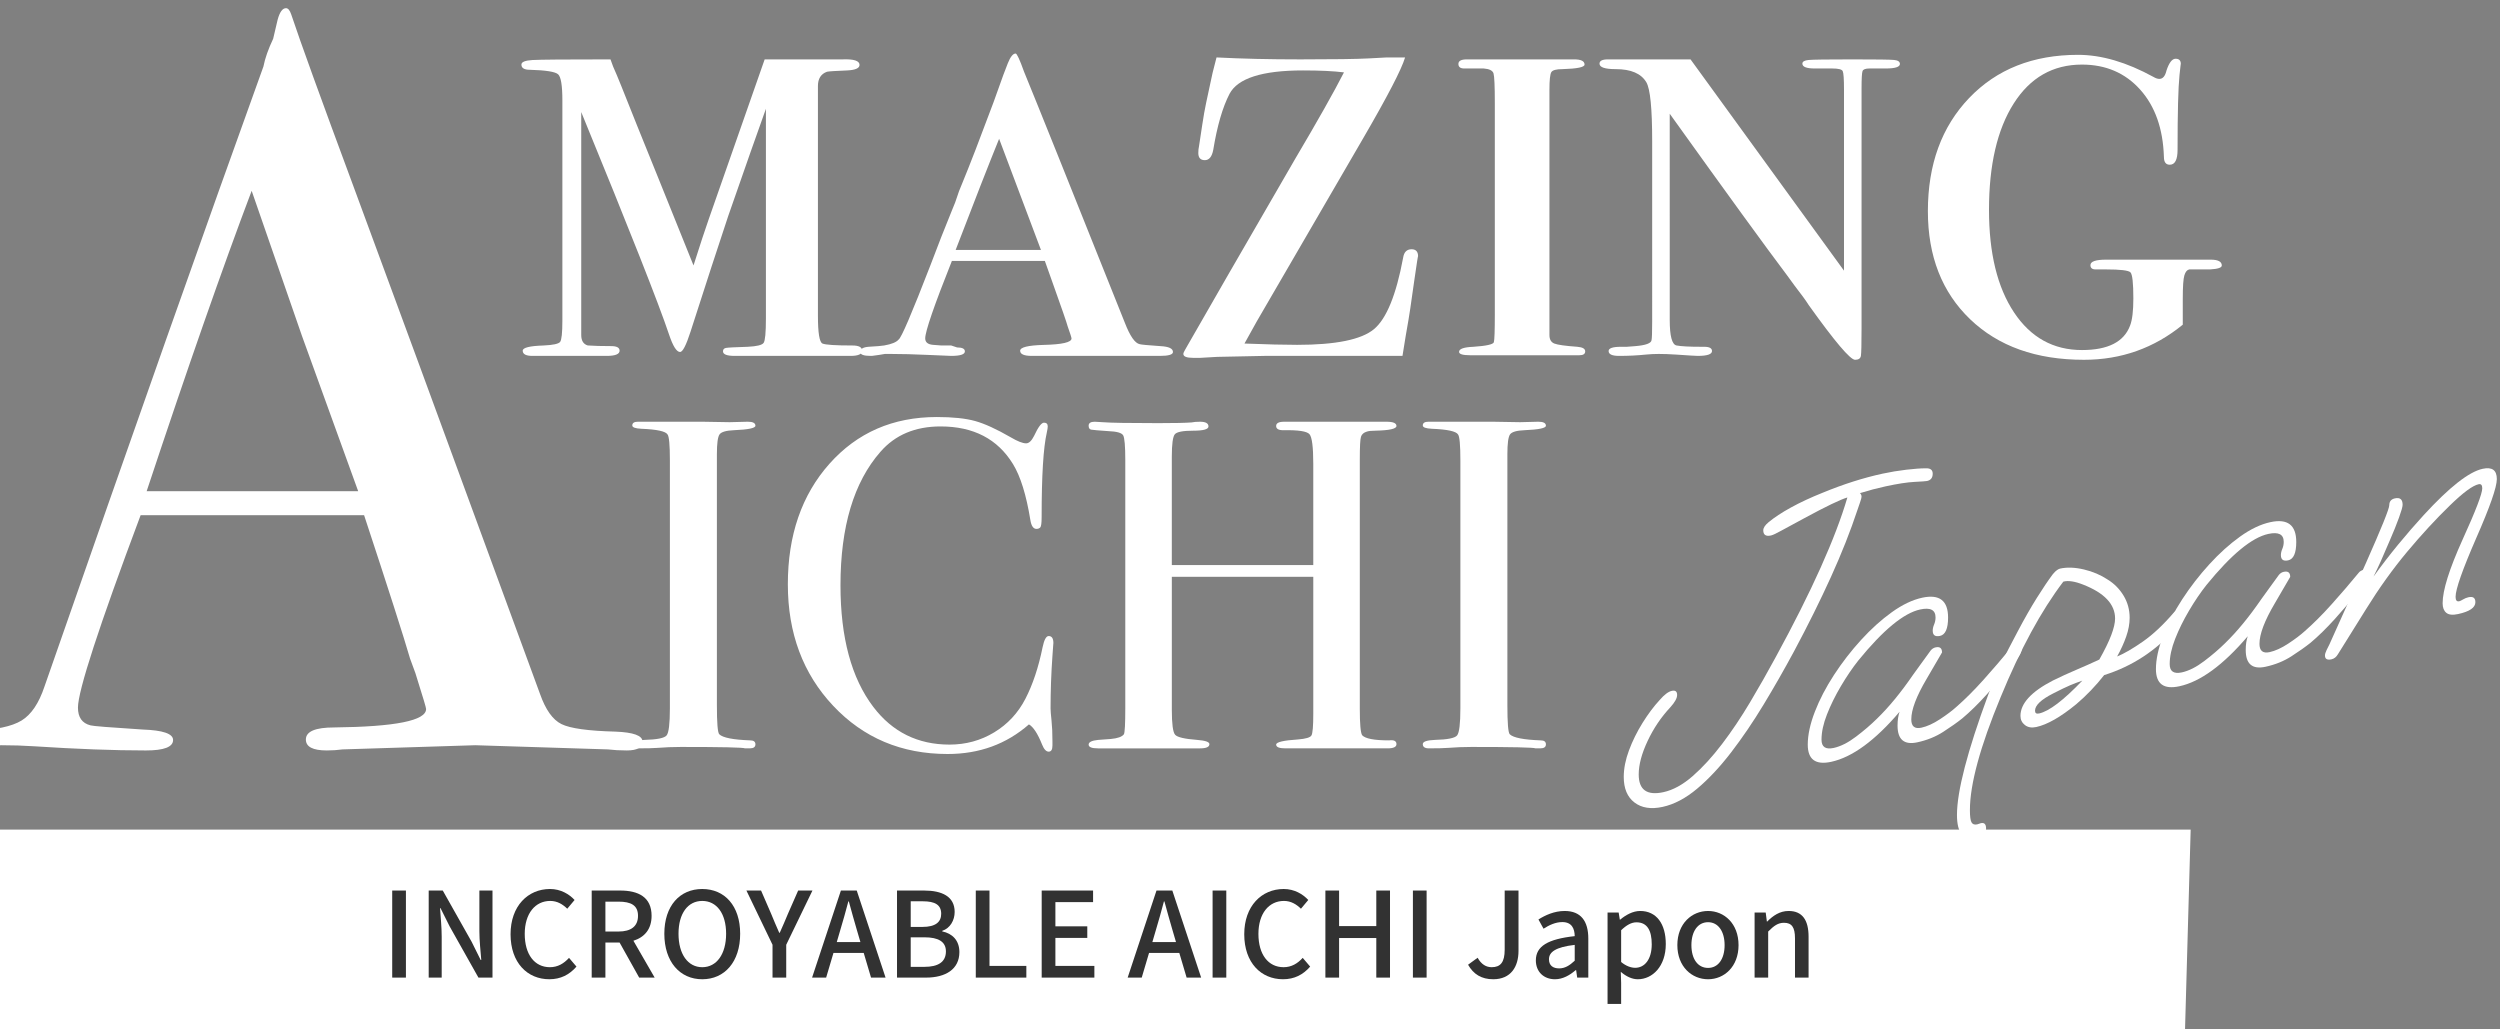 <?xml version="1.0" encoding="UTF-8"?><svg id="layout" xmlns="http://www.w3.org/2000/svg" width="889" height="366" viewBox="0 0 889 366"><rect x="0" y="0" width="889" height="366" fill="#808080" stroke="none"/><defs><style>.cls-1{fill:#fff;}.cls-2{fill:#323232;}</style></defs><g><polygon class="cls-1" points="777 366 0 366 0 295 779 295 777 366"/><g><g><g><path class="cls-1" d="M306.579,124.707c0,1.236-1.388,1.85-4.162,1.85,.614,0-.155,0-2.312,0h-38.847c-2.773,0-4.162-.539-4.162-1.619,0-.672,.348-1.077,1.041-1.214,.693-.134,3.273-.268,7.746-.405,3.237-.152,5.123-.618,5.665-1.395,.538-.773,.81-3.642,.81-8.603V38.69c-2.775,7.71-7.248,20.428-13.411,38.152-3.548,10.637-8.017,24.358-13.411,41.159-1.543,4.78-2.775,7.168-3.699,7.168-1.236,0-2.544-2.081-3.932-6.243-3.548-10.636-13.953-36.996-31.216-79.08V119.139c0,2.009,.77,3.244,2.312,3.707,2.157,.156,4.932,.231,8.324,.231,2.001,0,3.006,.542,3.006,1.626,0,1.235-1.542,1.854-4.624,1.854h-26.36c-2.312,0-3.468-.614-3.468-1.85,0-1.077,2.463-1.694,7.398-1.85,3.389-.152,5.354-.578,5.896-1.272,.538-.694,.809-3.197,.809-7.515V35.684c0-5.239-.502-8.324-1.502-9.249-1.005-.925-4.357-1.463-10.059-1.619-2.006,0-3.006-.614-3.006-1.85,0-.925,1.308-1.463,3.931-1.619,2.619-.151,11.868-.231,27.747-.231l.926,2.543c.77,1.698,1.77,4.086,3.006,7.168l5.541,13.874c1.539,3.859,4.159,10.333,7.855,19.427l12.193,30.266c2.342-7.385,4.141-12.851,5.391-16.392l19.91-56.886h27.73c4.002-.152,6.008,.502,6.008,1.965,0,1.167-1.467,1.821-4.394,1.965-4.011,.155-6.398,.311-7.168,.462-2.161,.773-3.237,2.468-3.237,5.087V112.22c0,6.167,.539,9.48,1.619,9.943,1.076,.462,4.624,.694,10.637,.694,2.312,0,3.468,.618,3.468,1.85Z"/><path class="cls-1" d="M417.104,125.169c0,.925-1.542,1.388-4.624,1.388h-45.553c-2.774,0-4.162-.611-4.162-1.839,0-1.221,2.775-1.911,8.324-2.066,6.627-.152,9.943-.914,9.943-2.294,0-.303-.463-1.759-1.387-4.364-.312-1.221-2.082-6.352-5.318-15.388l-2.775-7.807h-33.065c-6.323,15.878-9.48,25.052-9.48,27.516,0,1.387,.925,2.16,2.774,2.312l3.006,.231h3.469l2.081,.693c1.851,0,2.774,.47,2.774,1.402,0,1.069-1.618,1.604-4.855,1.604-.463,0-3.201-.116-8.209-.347-5.011-.231-9.443-.347-13.295-.347h-2.081l-2.081,.347-2.543,.347h-.463c-2.465,0-3.699-.463-3.699-1.391,0-1.081,1.004-1.698,3.006-1.854,2.774-.152,4.624-.307,5.549-.466,2.619-.462,4.314-1.156,5.087-2.084,.925-.462,4.7-9.274,11.331-26.429,2.619-6.951,5.162-13.443,7.633-19.47,.926-2.161,1.539-3.783,1.851-4.867,.308-1.084,.925-2.706,1.85-4.87,2.62-6.337,6.319-15.919,11.103-28.745l3.482-9.708,1.602-4.169c.924-2.312,1.85-3.468,2.774-3.468,.458,0,1.46,2.161,3.002,6.474,4.625,11.254,16.569,41.007,35.837,89.254,1.85,4.78,3.62,7.324,5.318,7.631,.463,.155,2.93,.386,7.402,.693,2.927,.155,4.394,.849,4.394,2.081Zm-46.946-36.303l-14.871-39.511c-3.746,9.242-8.898,22.415-15.452,39.511h30.323Z"/><path class="cls-1" d="M504.274,91.179c0-.614-.462,2.312-1.388,8.787l-1.387,9.711c-.311,2.161-.85,5.398-1.619,9.711-.462,2.775-.849,5.167-1.156,7.168h-49.02l-16.88,.347-6.012,.347h-2.544c-2.312,0-3.469-.462-3.469-1.387,0-.307,.232-.846,.694-1.619l.925-1.619c6.319-11.099,19.033-33.141,38.146-66.135,8.017-13.563,13.802-23.812,17.349-30.75-3.699-.462-8.555-.694-14.566-.694-14.492,0-23.203,2.775-26.129,8.324-2.468,4.78-4.394,11.41-5.781,19.886-.462,2.468-1.467,3.7-3.006,3.7s-2.312-.846-2.312-2.543c0-.925,.076-1.695,.232-2.312l1.155-7.63c.463-3.082,.925-5.701,1.388-7.862l1.387-6.475c.463-2.464,1.232-5.701,2.312-9.711,8.939,.462,18.881,.694,29.828,.694,11.869,0,19.962-.116,24.279-.347l6.475-.347h6.475c-1.24,4.195-6.189,13.744-14.846,28.647l-37.893,65.221c-.922,1.698-2.381,4.325-4.375,7.873,8.014,.311,14.256,.462,18.729,.462,13.719,0,22.812-1.85,27.285-5.549,4.47-3.7,7.938-12.176,10.406-25.435,.307-2.001,1.307-3.006,3.006-3.006,1.539,0,2.312,.849,2.312,2.543Z"/><path class="cls-1" d="M563.699,124.938c0,.925-.693,1.387-2.08,1.387h-38.847c-2.623,0-3.931-.401-3.931-1.203,0-1.069,1.694-1.669,5.087-1.803,4.624-.311,7.052-.853,7.284-1.629,.23-.773,.346-4.112,.346-10.015V36.696c0-6.056-.154-9.585-.462-10.597-.311-1.008-1.467-1.589-3.468-1.745h-6.938c-1.387,0-2.081-.539-2.081-1.619s1.001-1.619,3.006-1.619c-.155,0,.308,0,1.388,0h36.766c2.463,0,3.699,.618,3.699,1.85,0,.925-2.623,1.467-7.861,1.619-2.161,0-3.469,.347-3.932,1.041s-.693,2.814-.693,6.359V119.157c0,1.542,.578,2.543,1.734,3.006s3.891,.849,8.209,1.156c1.85,.155,2.773,.693,2.773,1.619Z"/><path class="cls-1" d="M675.611,22.735c0,1.08-1.698,1.619-5.087,1.619h-5.78c-1.388,0-2.197,.311-2.428,.928-.231,.622-.348,2.71-.348,6.272V116.794c0,5.578-.079,8.83-.23,9.758-.155,.925-.85,1.391-2.085,1.391-1.698,0-7.179-6.467-16.438-19.405-1.073-1.698-2.757-4.018-5.055-6.958-.308-.462-1.152-1.622-2.533-3.479-7.71-10.229-21.666-29.445-41.87-57.655V113.774c0,5.745,.81,8.769,2.428,9.079,1.619,.311,4.585,.466,8.902,.466h.925c1.851,0,2.775,.506,2.775,1.51,0,1.152-1.698,1.727-5.087,1.727-.618,0-3.162-.156-7.631-.463-2.312-.151-4.394-.231-6.243-.231-1.543,0-3.086,.08-4.625,.231-2.93,.307-6.091,.463-9.48,.463-2.467,0-3.699-.575-3.699-1.727,0-1.004,1.463-1.51,4.394-1.51h2.081l3.006-.231c3.699-.311,5.625-1.008,5.781-2.099,.151-.618,.23-2.869,.23-6.752V50.201c0-11.641-.693-18.628-2.081-20.958-1.85-3.104-5.474-4.657-10.868-4.657-3.854,0-5.78-.65-5.78-1.951,0-1.012,1.001-1.518,3.007-1.518h29.365l54.569,75.134V31.984c0-3.852-.155-6.088-.462-6.706-.311-.614-1.543-.925-3.7-.925h-6.243c-2.93,0-4.393-.575-4.393-1.727,0-.719,.729-1.149,2.196-1.293,1.463-.145,6.666-.217,15.608-.217,8.476,0,13.411,.068,14.798,.202,1.388,.137,2.081,.607,2.081,1.417Z"/><path class="cls-1" d="M790.067,94.416c0,.773-1.388,1.235-4.162,1.387h-7.399c-.773,.155-1.352,.849-1.734,2.081-.387,1.235-.578,4.01-.578,8.324v9.249c-10.174,8.324-21.891,12.486-35.146,12.486-16.959,0-30.446-4.805-40.465-14.419-10.022-9.614-15.029-22.422-15.029-38.42,0-16.612,4.892-30.03,14.683-40.262,9.787-10.229,22.696-15.344,38.73-15.344,8.324,0,17.263,2.623,26.822,7.862,.77,.462,1.464,.693,2.081,.693,1.232,0,2.081-1,2.544-3.006,.925-2.774,2.001-4.162,3.237-4.162s1.85,.618,1.85,1.85c0-.307-.155,1.004-.463,3.931-.462,4.473-.693,13.335-.693,26.591,0,3.548-.925,5.318-2.774,5.318-1.388,0-2.081-.925-2.081-2.775-.312-10.019-3.122-17.996-8.44-23.932-5.318-5.933-12.219-8.902-20.694-8.902-10.33,0-18.423,4.618-24.279,13.845-5.86,9.228-8.786,21.84-8.786,37.831,0,15.384,2.966,27.534,8.902,36.455,5.932,8.92,13.989,13.379,24.163,13.379,9.249,0,14.95-2.905,17.11-8.718,.77-1.987,1.156-5.195,1.156-9.632,0-5.506-.347-8.603-1.04-9.289-.694-.687-3.584-1.033-8.672-1.033h-3.699c-1.235,0-1.85-.506-1.85-1.518,0-1.301,1.85-1.951,5.549-1.951h37.229c2.619,0,3.931,.693,3.931,2.081Z"/></g><g><path class="cls-1" d="M268.63,264.696c0,.948-.671,1.421-2.014,1.421h-1.677c-.674-.334-8.277-.501-22.816-.501-2.797,0-5.594,.112-8.389,.334-1.454,.112-3.691,.167-6.711,.167-1.454,0-2.18-.501-2.18-1.504,0-.891,1.446-1.392,4.345-1.504,4.455-.11,7.074-.641,7.854-1.591,.779-.95,1.17-4.162,1.17-9.641v-88.173c0-5.476-.281-8.55-.846-9.221-.679-1.118-3.781-1.786-9.309-2.011-2.145-.097-3.215-.491-3.215-1.18,0-.883,.676-1.327,2.029-1.327h22.822c1.689,0,4.959,.058,9.805,.167l6.424-.167c1.803,0,2.706,.475,2.706,1.426,0,.846-2.513,1.374-7.536,1.583-2.857,.112-4.599,.614-5.226,1.504-.63,.893-.942,3.233-.942,7.02v89.244c0,6.351,.281,9.805,.846,10.361,1.24,1.228,4.906,1.95,10.996,2.173,1.24,0,1.862,.475,1.862,1.42Z"/><path class="cls-1" d="M374.586,228.681c0-.109-.113,1.395-.335,4.513-.446,6.24-.669,12.479-.669,18.718,0,.78,.11,2.201,.335,4.262,.222,2.062,.334,4.541,.334,7.437v1.504c0,1.447-.446,2.173-1.337,2.173s-1.672-.836-2.34-2.507c-1.562-3.898-3.12-6.293-4.68-7.187-8.021,7.02-17.66,10.529-28.912,10.529-16.378,0-29.943-5.709-40.694-17.131-10.753-11.419-16.128-25.82-16.128-43.201,0-17.49,4.931-31.779,14.791-42.867,9.859-11.085,22.588-16.629,38.188-16.629,5.682,0,10.221,.476,13.621,1.421,3.396,.948,7.604,2.87,12.617,5.766,2.449,1.449,4.288,2.172,5.516,2.172,1.002,0,1.947-.89,2.841-2.674,1.446-3.118,2.616-4.679,3.509-4.679s1.338,.446,1.338,1.337c0,.446-.112,1.17-.334,2.172-1.229,5.348-1.839,15.375-1.839,30.083,0,2.118-.167,3.342-.501,3.677-.334,.334-.781,.501-1.338,.501-1.114,0-1.838-1.058-2.172-3.175-1.449-8.912-3.51-15.542-6.184-19.888-5.461-8.912-14.039-13.37-25.737-13.37-9.024,0-16.156,3.008-21.392,9.024-9.471,10.808-14.205,26.63-14.205,47.463,0,18.608,3.898,33.036,11.698,43.285,6.794,8.915,15.819,13.37,27.073,13.37,5.793,0,11.086-1.446,15.877-4.346,4.789-2.896,8.495-6.878,11.114-11.949,2.616-5.068,4.65-11.168,6.101-18.3,.556-2.674,1.279-4.011,2.172-4.011,1.112,0,1.672,.836,1.672,2.507Z"/><path class="cls-1" d="M496.584,264.613c0,1.003-1.053,1.504-3.152,1.504h-36.314c-2.213,0-3.316-.444-3.316-1.334s2.584-1.499,7.755-1.834c2.75-.219,4.345-.691,4.786-1.415,.439-.721,.661-3.306,.661-7.75v-48.667h-50.304v47.296c0,5.014,.389,7.967,1.17,8.857,.777,.894,3.396,1.504,7.854,1.839,2.896,.225,4.345,.726,4.345,1.504,0,1.003-1.115,1.504-3.342,1.504h-36.266c-2.23,0-3.343-.444-3.343-1.334s1.112-1.444,3.343-1.669c1.446-.109,2.95-.222,4.512-.334,2.449-.223,4.012-.778,4.68-1.669,.334-.557,.502-3.672,.502-9.346v-88.111c0-5.006-.252-7.954-.753-8.844-.501-.888-2.256-1.39-5.265-1.502-3.455-.235-5.488-.41-6.1-.527-.613-.115-.919-.585-.919-1.407,0-.938,.724-1.408,2.173-1.408,.443,0,1.391,.058,2.841,.167,2.784,.225,9.358,.334,19.72,.334,5.683,0,9.637-.083,11.866-.251,.778-.167,1.781-.25,3.009-.25,2.005,0,3.008,.559,3.008,1.676,0,1.008-1.812,1.51-5.432,1.51s-5.795,.42-6.518,1.258c-.727,.838-1.086,3.494-1.086,7.965v38.563h50.304v-36.049c0-5.923-.446-9.417-1.337-10.479-.893-1.06-4.012-1.535-9.359-1.426-1.671,0-2.506-.501-2.506-1.509s.945-1.509,2.84-1.509h36.434c2.34,0,3.51,.501,3.51,1.504s-2.452,1.562-7.354,1.671c-1.449,0-2.507,.112-3.176,.334-1.115,.334-1.812,.948-2.089,1.838-.279,.893-.417,3.509-.417,7.854v88.91c0,5.348,.273,8.468,.824,9.358,1.1,1.228,4.291,1.839,9.57,1.839,1.76-.223,2.641,.225,2.641,1.337Z"/><path class="cls-1" d="M549.728,264.696c0,.948-.671,1.421-2.014,1.421h-1.677c-.674-.334-8.277-.501-22.816-.501-2.797,0-5.594,.112-8.389,.334-1.454,.112-3.691,.167-6.711,.167-1.454,0-2.18-.501-2.18-1.504,0-.891,1.446-1.392,4.345-1.504,4.455-.11,7.074-.641,7.854-1.591,.779-.95,1.17-4.162,1.17-9.641v-88.173c0-5.476-.281-8.55-.846-9.221-.679-1.118-3.781-1.786-9.309-2.011-2.145-.097-3.215-.491-3.215-1.18,0-.883,.676-1.327,2.029-1.327h22.822c1.689,0,4.959,.058,9.805,.167l6.424-.167c1.803,0,2.706,.475,2.706,1.426,0,.846-2.513,1.374-7.536,1.583-2.857,.112-4.599,.614-5.226,1.504-.63,.893-.942,3.233-.942,7.02v89.244c0,6.351,.281,9.805,.846,10.361,1.24,1.228,4.906,1.95,10.996,2.173,1.24,0,1.862,.475,1.862,1.42Z"/></g><path class="cls-1" d="M228.473,263.689c0,2.114-1.858,3.171-5.576,3.171-2.48,0-4.711-.127-6.691-.371l-47.214-1.487-47.214,1.487c-1.736,.244-3.596,.371-5.576,.371-4.961,0-7.436-1.295-7.436-3.892,0-2.857,3.346-4.287,10.037-4.287,21.807-.244,32.715-2.428,32.715-6.558,0-.238-.255-1.208-.76-2.91l-3.039-9.835-1.904-5.187c-2.23-7.691-7.674-24.682-16.341-50.978H50.004c-14.859,39.657-22.283,62.456-22.283,68.404,0,3.474,1.488,5.577,4.462,6.32,.743,.25,6.936,.743,18.588,1.487,7.186,.249,10.781,1.486,10.781,3.718,0,2.479-3.224,3.717-9.666,3.717-11.402,0-24.664-.499-39.778-1.486-3.718-.244-7.562-.372-11.524-.372s-7.808,.412-11.524,1.237c-1.981,.412-3.59,.621-4.834,.621-3.467,0-5.204-1.115-5.204-3.357s3.903-3.479,11.71-3.729c7.808-.244,13.442-1.43,16.916-3.544,3.468-2.114,6.191-6.151,8.179-12.123C47.703,152.596,73.657,79.109,93.674,23.652c.576-2.922,1.731-6.209,3.463-9.869l1.592-6.785c.743-2.724,1.73-4.089,2.974-4.089,.743,0,1.359,.744,1.858,2.23,3.219,9.666,10.531,29.869,21.929,60.597,8.922,24.042,31.101,84.39,66.546,181.048,1.98,5.611,4.519,9.179,7.621,10.706,3.096,1.533,9.479,2.422,19.15,2.678,6.442,.238,9.666,1.411,9.666,3.521Zm-101.107-89.026c-4.031-11.129-10.699-29.555-20.012-55.282l-17.861-51.529c-10.352,27.388-22.8,62.99-37.339,106.812H127.365Z"/></g><g><path class="cls-1" d="M591.211,286.934c-4.124,.895-7.455,.37-9.995-1.57-2.542-1.94-3.811-4.973-3.811-9.096,0-2.971,.622-6.125,1.869-9.465,1.245-3.337,2.853-6.587,4.817-9.745,1.965-3.159,4.002-5.878,6.112-8.158,1.629-1.885,3.067-2.966,4.313-3.236,1.245-.271,1.869,.219,1.869,1.463,0,1.15-.815,2.623-2.445,4.414-3.26,3.489-5.943,7.474-8.053,11.957-2.108,4.485-3.163,8.452-3.163,11.903,0,5.465,2.923,7.563,8.772,6.294,3.451-.749,6.925-2.653,10.426-5.714,3.498-3.06,6.974-6.856,10.426-11.394,3.451-4.535,6.781-9.5,9.994-14.896,3.21-5.394,6.256-10.752,9.131-16.074,12.75-23.378,21.233-42.284,25.454-56.718-1.247,.367-3.142,1.163-5.681,2.383-2.541,1.224-5.729,2.875-9.562,4.952-3.645,1.941-6.377,3.421-8.197,4.439-1.822,1.02-3.068,1.601-3.738,1.746-1.822,.395-2.732-.221-2.732-1.852,0-.863,.622-1.812,1.869-2.851,2.014-1.681,4.674-3.434,7.981-5.254,3.307-1.819,7.068-3.57,11.288-5.254,7.381-3.04,14.475-5.298,21.283-6.776,2.779-.603,5.608-1.072,8.484-1.409,2.876-.336,5.177-.499,6.902-.491,1.629-.066,2.444,.573,2.444,1.914,0,1.438-.671,2.303-2.013,2.594-.385,.084-1.87,.19-4.458,.32-2.588,.131-6.04,.664-10.354,1.6-2.973,.645-5.992,1.444-9.06,2.396,.382,.302,.575,.738,.575,1.313,0,.287-.169,.924-.504,1.907-.337,.985-.647,1.891-.935,2.719-2.494,7.541-5.634,15.483-9.419,23.83-3.788,8.349-8.175,17.186-13.158,26.511-3.451,6.407-7.046,12.699-10.785,18.877-3.739,6.182-7.6,11.859-11.576,17.037-3.979,5.178-8.006,9.48-12.079,12.903-4.076,3.423-8.174,5.584-12.295,6.479Z"/><path class="cls-1" d="M651.178,270.902c-5.562,1.207-8.34-.826-8.34-6.1,0-3.452,.838-7.348,2.517-11.691,1.676-4.34,3.953-8.718,6.83-13.13,2.876-4.41,6.087-8.558,9.635-12.445,3.546-3.884,7.19-7.168,10.929-9.849,3.739-2.681,7.334-4.396,10.785-5.144,6.135-1.331,9.204,1.022,9.204,7.062,0,3.932-.959,6.104-2.877,6.52-1.726,.375-2.588-.251-2.588-1.882,0-.67,.166-1.402,.503-2.194,.335-.793,.504-1.62,.504-2.482,0-2.683-1.823-3.631-5.465-2.841-5.85,1.27-13.183,7.318-22.002,18.147-2.109,2.665-4.17,5.701-6.184,9.107-2.013,3.409-3.667,6.764-4.961,10.064s-1.941,6.295-1.941,8.978c0,2.589,1.438,3.57,4.313,2.946,2.492-.54,5.153-1.884,7.981-4.032,2.827-2.146,5.296-4.264,7.406-6.353,4.217-4.079,8.531-9.33,12.941-15.75,.67-.912,1.533-2.106,2.59-3.583,1.054-1.473,2.251-3.123,3.595-4.95,.479-.582,1.054-.947,1.726-1.093,1.532-.333,2.301,.27,2.301,1.802l-5.465,9.382c-3.645,6.161-5.465,10.965-5.465,14.416,0,2.494,1.198,3.479,3.596,2.958,2.014-.437,4.217-1.44,6.614-3.016,2.396-1.575,4.361-3.056,5.896-4.444,3.067-2.679,6.277-5.892,9.635-9.64,3.354-3.748,6.565-7.487,9.636-11.223,.381-.465,.957-.783,1.725-.95,1.438-.312,2.157,.107,2.157,1.259,0,1.056-.672,2.398-2.014,4.031-3.836,4.668-7.286,8.699-10.354,12.098-3.069,3.398-5.992,6.262-8.771,8.59-1.823,1.452-4.076,3.042-6.759,4.774-2.686,1.733-5.752,2.974-9.204,3.723-4.698,1.02-7.046-.964-7.046-5.948,0-1.918,.237-3.551,.719-4.902-8.725,10.234-16.824,16.162-24.303,17.785Z"/><path class="cls-1" d="M702.659,297.982c-4.505,.978-6.759-1.747-6.759-8.169,0-8.438,3.691-22.658,11.072-42.667,1.246-3.338,2.732-6.871,4.458-10.602,1.726-3.729,3.739-7.714,6.04-11.953,2.396-4.546,4.674-8.538,6.831-11.979,2.156-3.438,4.049-6.246,5.68-8.422,.576-.7,1.079-1.191,1.51-1.478,.432-.285,.791-.46,1.079-.522,2.491-.541,5.321-.436,8.484,.316,3.164,.752,5.99,1.961,8.484,3.624,2.301,1.419,4.171,3.314,5.608,5.686,1.438,2.372,2.157,4.996,2.157,7.872,0,2.109-.409,4.331-1.223,6.664-.815,2.334-1.895,4.703-3.236,7.102,2.492-1.02,5.537-2.782,9.133-5.289,3.595-2.506,7.262-5.937,11.001-10.297,.382-.465,.909-.772,1.581-.918,1.438-.312,2.158,.107,2.158,1.258,0,.48-.217,1.126-.648,1.938-.432,.812-1.175,1.861-2.229,3.145-7.096,8.06-15.627,13.65-25.597,16.771-1.438,1.848-2.998,3.648-4.674,5.401-1.679,1.755-3.429,3.404-5.249,4.949-5.561,4.562-10.307,7.27-14.236,8.123-1.631,.354-2.973,.116-4.026-.709-1.056-.827-1.582-1.91-1.582-3.252,0-4.408,3.833-8.597,11.504-12.562,2.78-1.369,5.56-2.645,8.341-3.823,2.779-1.178,5.512-2.394,8.196-3.647,1.917-3.387,3.331-6.281,4.243-8.687,.909-2.401,1.366-4.369,1.366-5.904,0-5.08-3.788-9.1-11.361-12.06-2.973-1.174-5.32-1.528-7.046-1.059-7.862,10.334-15.292,24.027-22.29,41.075-7.286,17.592-10.928,30.989-10.928,40.192,0,2.204,.192,3.647,.574,4.333,.385,.683,1.054,.922,2.014,.714,.287-.062,.525-.139,.719-.229,.19-.09,.382-.154,.575-.196,1.244-.27,1.87,.36,1.87,1.896,0,1.726-1.2,2.848-3.596,3.368Zm22.434-44.27c3.545-.77,8.675-4.663,15.387-11.68-1.534,.526-2.997,1.082-4.386,1.67-1.391,.59-3.38,1.549-5.968,2.877-4.314,2.184-6.472,4.234-6.472,6.15,0,.863,.479,1.19,1.438,.982Z"/><path class="cls-1" d="M774.991,244.035c-5.562,1.207-8.341-.826-8.341-6.1,0-3.451,.839-7.348,2.518-11.691,1.676-4.34,3.953-8.717,6.83-13.129,2.876-4.411,6.087-8.559,9.635-12.446,3.546-3.883,7.19-7.168,10.929-9.849,3.739-2.681,7.334-4.395,10.785-5.144,6.135-1.331,9.203,1.022,9.203,7.062,0,3.932-.959,6.104-2.876,6.52-1.726,.375-2.588-.252-2.588-1.883,0-.67,.166-1.402,.503-2.194,.335-.792,.504-1.62,.504-2.482,0-2.683-1.823-3.63-5.465-2.84-5.85,1.269-13.183,7.319-22.002,18.147-2.11,2.665-4.17,5.701-6.184,9.107-2.014,3.41-3.667,6.764-4.961,10.065-1.294,3.3-1.941,6.294-1.941,8.977,0,2.589,1.438,3.571,4.313,2.947,2.492-.541,5.152-1.884,7.981-4.033,2.827-2.146,5.296-4.263,7.406-6.352,4.217-4.079,8.531-9.33,12.941-15.751,.67-.912,1.533-2.106,2.589-3.583,1.054-1.473,2.252-3.124,3.596-4.95,.478-.583,1.054-.948,1.726-1.094,1.532-.332,2.301,.27,2.301,1.802l-5.465,9.382c-3.645,6.161-5.465,10.966-5.465,14.417,0,2.494,1.198,3.478,3.596,2.958,2.014-.438,4.217-1.44,6.614-3.017,2.396-1.574,4.361-3.055,5.896-4.443,3.066-2.68,6.277-5.893,9.635-9.641,3.354-3.748,6.565-7.487,9.635-11.223,.382-.465,.958-.783,1.726-.95,1.438-.312,2.157,.107,2.157,1.258,0,1.056-.672,2.399-2.014,4.032-3.836,4.667-7.287,8.7-10.354,12.097-3.069,3.398-5.993,6.262-8.771,8.59-1.823,1.452-4.076,3.042-6.759,4.774-2.686,1.733-5.752,2.974-9.204,3.723-4.698,1.02-7.046-.963-7.046-5.948,0-1.917,.237-3.551,.719-4.902-8.725,10.234-16.824,16.163-24.303,17.785Z"/><path class="cls-1" d="M829.061,234.458c-1.534,.333-2.301-.125-2.301-1.37,0-.48,.191-1.119,.576-1.923,.381-.801,.718-1.472,1.007-2.016l12.941-28.836c5.56-12.518,8.34-19.402,8.34-20.649,0-1.341,.67-2.158,2.014-2.45,1.82-.395,2.732,.366,2.732,2.283,0,.672-.431,2.203-1.294,4.594-.862,2.394-1.966,5.126-3.308,8.196-2.301,5.485-4.219,9.737-5.752,12.752,2.876-3.978,5.8-7.777,8.771-11.395,2.971-3.614,5.99-7.099,9.06-10.45,9.107-9.932,16.106-15.431,20.996-16.492,3.354-.728,5.033,.49,5.033,3.654,0,2.876-2.445,9.877-7.334,21.004-4.89,11.224-7.335,18.178-7.335,20.861,0,1.247,.432,1.775,1.295,1.589,.288-.062,.741-.28,1.366-.656,.622-.373,1.27-.635,1.941-.781,1.629-.354,2.444,.238,2.444,1.77,0,1.92-2.062,3.324-6.184,4.219-1.918,.416-3.307,.263-4.171-.462-.862-.723-1.294-1.851-1.294-3.386,0-4.602,2.349-12.108,7.047-22.524,4.695-10.317,7.046-16.436,7.046-18.354,0-1.15-.431-1.632-1.294-1.444-2.11,.458-5.514,2.972-10.21,7.537-5.082,4.938-10.162,10.451-15.243,16.537-5.082,6.089-9.923,12.845-14.523,20.264l-10.066,16.134c-.576,.988-1.344,1.585-2.302,1.793Z"/></g></g></g><g><path class="cls-2" d="M139.471,316.675h4.873v30.959h-4.873v-30.959Z"/><path class="cls-2" d="M152.447,316.675h5l10.249,18.189,3.235,6.511h.209c-.252-3.15-.672-6.889-.672-10.25v-14.451h4.663v30.959h-4.999l-10.25-18.231-3.234-6.469h-.168c.21,3.192,.588,6.763,.588,10.166v14.535h-4.621v-30.959Z"/><path class="cls-2" d="M181.553,332.218c0-10.04,6.176-16.089,14.031-16.089,3.822,0,6.847,1.848,8.737,3.906l-2.604,3.109c-1.639-1.596-3.57-2.772-6.049-2.772-5.336,0-9.074,4.453-9.074,11.72,0,7.31,3.486,11.846,8.947,11.846,2.814,0,4.957-1.302,6.806-3.318l2.646,3.108c-2.521,2.898-5.629,4.495-9.661,4.495-7.771,0-13.779-5.839-13.779-16.004Z"/><path class="cls-2" d="M220.32,335.159h-5.04v12.476h-4.873v-30.959h10.124c6.385,0,11.174,2.269,11.174,8.99,0,4.789-2.562,7.645-6.469,8.863l7.561,13.106h-5.502l-6.975-12.476Zm-.377-3.907c4.452,0,6.931-1.849,6.931-5.587s-2.479-5.041-6.931-5.041h-4.663v10.628h4.663Z"/><path class="cls-2" d="M236.236,332.05c0-9.998,5.545-15.92,13.484-15.92,7.982,0,13.484,5.965,13.484,15.92s-5.502,16.173-13.484,16.173c-7.939,0-13.484-6.217-13.484-16.173Zm21.971,0c0-7.225-3.361-11.678-8.486-11.678s-8.443,4.453-8.443,11.678,3.318,11.888,8.443,11.888,8.486-4.663,8.486-11.888Z"/><path class="cls-2" d="M274.71,335.957l-9.284-19.281h5.209l3.57,8.233c.967,2.311,1.85,4.495,2.899,6.805h.168c1.008-2.311,2.017-4.495,2.94-6.805l3.613-8.233h5.082l-9.326,19.281v11.678h-4.872v-11.678Z"/><path class="cls-2" d="M299.027,316.675h5.629l10.25,30.959h-5.166l-2.605-8.78h-10.754l-2.604,8.78h-5l10.25-30.959Zm6.932,18.315l-1.219-4.159c-1.008-3.361-1.932-6.806-2.898-10.292h-.168c-.924,3.528-1.891,6.931-2.898,10.292l-1.218,4.159h8.401Z"/><path class="cls-2" d="M318.977,316.675h9.619c6.301,0,10.88,2.058,10.88,7.604,0,2.982-1.597,5.797-4.411,6.721v.21c3.529,.714,6.092,3.15,6.092,7.351,0,6.133-4.957,9.074-11.846,9.074h-10.334v-30.959Zm9.031,12.938c4.705,0,6.68-1.765,6.68-4.663,0-3.192-2.186-4.453-6.554-4.453h-4.284v9.116h4.158Zm.756,14.198c4.831,0,7.604-1.722,7.604-5.503,0-3.445-2.688-4.999-7.604-4.999h-4.914v10.502h4.914Z"/><path class="cls-2" d="M346.99,316.675h4.873v26.801h13.105v4.159h-17.979v-30.959Z"/><path class="cls-2" d="M370.426,316.675h18.273v4.117h-13.4v8.611h11.342v4.117h-11.342v9.956h13.862v4.159h-18.735v-30.959Z"/><path class="cls-2" d="M411.25,316.675h5.629l10.25,30.959h-5.166l-2.605-8.78h-10.754l-2.604,8.78h-5l10.25-30.959Zm6.932,18.315l-1.219-4.159c-1.008-3.361-1.932-6.806-2.898-10.292h-.168c-.924,3.528-1.891,6.931-2.898,10.292l-1.218,4.159h8.401Z"/><path class="cls-2" d="M431.199,316.675h4.873v30.959h-4.873v-30.959Z"/><path class="cls-2" d="M442.454,332.218c0-10.04,6.175-16.089,14.03-16.089,3.822,0,6.848,1.848,8.738,3.906l-2.605,3.109c-1.638-1.596-3.57-2.772-6.049-2.772-5.335,0-9.073,4.453-9.073,11.72,0,7.31,3.486,11.846,8.947,11.846,2.814,0,4.957-1.302,6.806-3.318l2.646,3.108c-2.521,2.898-5.629,4.495-9.662,4.495-7.771,0-13.778-5.839-13.778-16.004Z"/><path class="cls-2" d="M471.309,316.675h4.873v12.644h13.231v-12.644h4.873v30.959h-4.873v-14.072h-13.231v14.072h-4.873v-30.959Z"/><path class="cls-2" d="M502.43,316.675h4.873v30.959h-4.873v-30.959Z"/><path class="cls-2" d="M522.043,343.056l3.402-2.479c1.303,2.352,3.025,3.36,4.999,3.36,3.108,0,4.621-1.722,4.621-6.217v-21.046h4.915v21.466c0,5.587-2.689,10.082-8.99,10.082-4.158,0-7.016-1.764-8.947-5.167Z"/><path class="cls-2" d="M546.15,341.501c0-4.999,4.201-7.561,13.82-8.611-.041-2.646-1.008-4.999-4.41-4.999-2.437,0-4.705,1.092-6.68,2.353l-1.807-3.276c2.395-1.512,5.63-3.025,9.326-3.025,5.756,0,8.402,3.613,8.402,9.788v13.904h-3.949l-.379-2.646h-.168c-2.1,1.806-4.578,3.234-7.351,3.234-3.991,0-6.806-2.646-6.806-6.721Zm13.82,.126v-5.629c-6.847,.798-9.157,2.562-9.157,5.125,0,2.311,1.554,3.235,3.612,3.235,2.017,0,3.655-.966,5.545-2.73Z"/><path class="cls-2" d="M571.645,324.489h3.949l.42,2.562h.084c2.017-1.681,4.537-3.109,7.141-3.109,5.84,0,9.116,4.621,9.116,11.762,0,7.939-4.747,12.518-9.956,12.518-2.016,0-4.116-.966-6.049-2.646l.126,3.949v7.478h-4.831v-32.514Zm15.711,11.3c0-4.831-1.555-7.813-5.419-7.813-1.806,0-3.528,.966-5.461,2.814v11.3c1.807,1.512,3.612,2.058,4.999,2.058,3.361,0,5.881-2.982,5.881-8.359Z"/><path class="cls-2" d="M596.466,336.083c0-7.687,5.167-12.14,10.923-12.14,5.713,0,10.838,4.453,10.838,12.14s-5.125,12.14-10.838,12.14c-5.756,0-10.923-4.453-10.923-12.14Zm16.804,0c0-4.873-2.27-8.149-5.881-8.149-3.655,0-5.924,3.277-5.924,8.149,0,4.915,2.269,8.107,5.924,8.107,3.611,0,5.881-3.192,5.881-8.107Z"/><path class="cls-2" d="M623.934,324.489h3.949l.42,3.234h.084c2.101-2.1,4.494-3.781,7.646-3.781,4.915,0,7.099,3.277,7.099,9.158v14.535h-4.83v-13.946c0-3.991-1.176-5.545-3.907-5.545-2.142,0-3.57,1.05-5.629,3.108v16.383h-4.831v-23.146Z"/></g></svg>